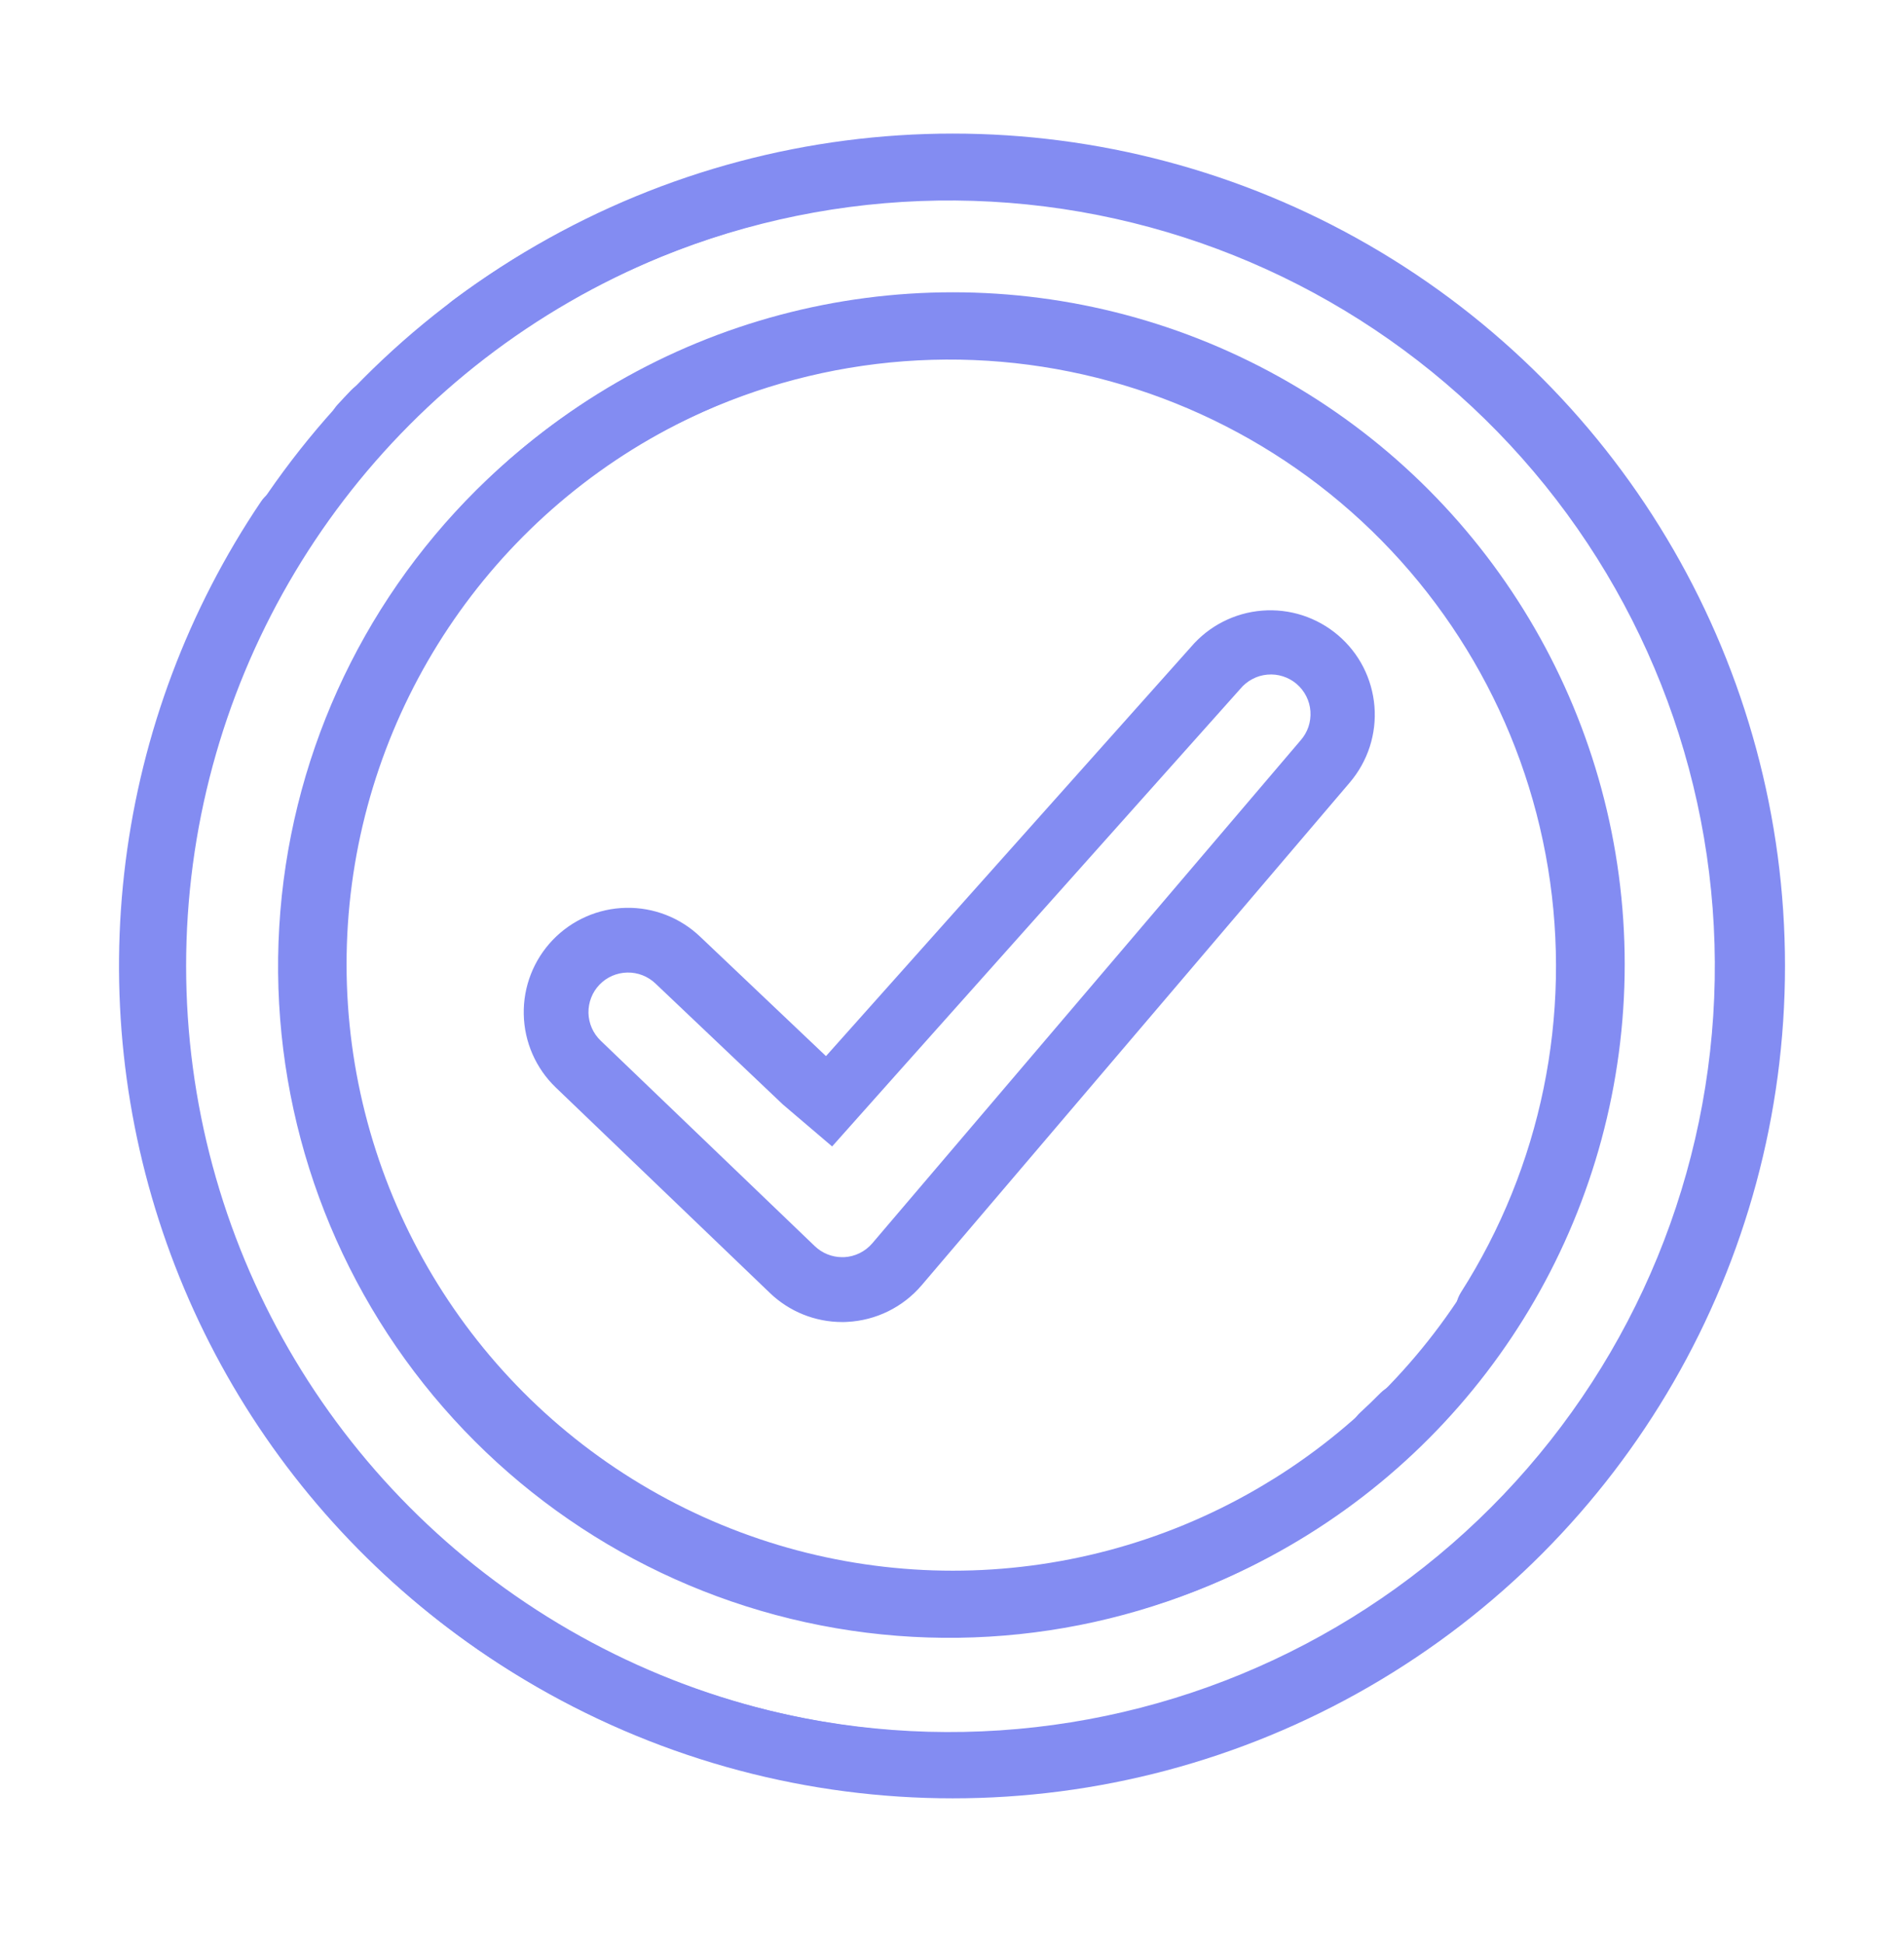 <svg width="48" height="49" viewBox="0 0 48 49" fill="none" xmlns="http://www.w3.org/2000/svg">
<path d="M44.861 24.352C44.861 27.623 44.093 30.85 42.62 33.771C41.148 36.693 39.01 39.228 36.38 41.174C33.75 43.12 30.7 44.423 27.475 44.977C24.251 45.531 20.941 45.321 17.812 44.365C14.683 43.408 11.822 41.732 9.459 39.469C7.095 37.207 5.294 34.422 4.202 31.338C3.109 28.254 2.755 24.957 3.167 21.711C3.579 18.466 4.746 15.362 6.575 12.649C6.634 12.558 6.711 12.48 6.801 12.42C6.89 12.359 6.991 12.317 7.097 12.296C7.203 12.275 7.312 12.275 7.418 12.296C7.524 12.317 7.625 12.359 7.715 12.42C7.804 12.48 7.881 12.558 7.94 12.649C8 12.739 8.04 12.84 8.06 12.947C8.08 13.053 8.078 13.162 8.056 13.268C8.033 13.373 7.99 13.474 7.928 13.562C5.222 17.574 4.122 22.456 4.845 27.24C5.569 32.025 8.063 36.363 11.834 39.396C15.604 42.428 20.377 43.934 25.205 43.614C30.033 43.295 34.566 41.173 37.904 37.67C41.242 34.167 43.142 29.537 43.228 24.699C43.315 19.861 41.581 15.167 38.37 11.547C35.159 7.927 30.705 5.645 25.891 5.153C21.077 4.662 16.255 5.996 12.378 8.892C12.205 9.022 11.987 9.078 11.773 9.047C11.558 9.017 11.365 8.902 11.235 8.729C11.105 8.556 11.05 8.338 11.08 8.124C11.111 7.909 11.225 7.716 11.398 7.586C14.51 5.261 18.207 3.847 22.076 3.503C25.945 3.159 29.833 3.898 33.306 5.638C36.779 7.378 39.699 10.05 41.739 13.355C43.78 16.66 44.861 20.468 44.861 24.352ZM9.11 11.568C9.223 11.569 9.335 11.545 9.439 11.499C9.543 11.454 9.636 11.387 9.712 11.303C9.816 11.191 9.921 11.079 10.027 10.969C10.177 10.813 10.259 10.603 10.255 10.387C10.251 10.17 10.161 9.964 10.005 9.814C9.849 9.664 9.64 9.582 9.423 9.586C9.207 9.59 9.001 9.68 8.851 9.836C8.736 9.956 8.621 10.077 8.509 10.2C8.402 10.317 8.331 10.463 8.305 10.619C8.279 10.775 8.299 10.936 8.363 11.081C8.427 11.226 8.531 11.349 8.664 11.436C8.797 11.522 8.952 11.568 9.11 11.568ZM34.845 37.018C35.05 37.019 35.247 36.942 35.398 36.803C35.59 36.627 35.777 36.446 35.961 36.26C36.113 36.107 36.198 35.898 36.197 35.682C36.196 35.465 36.109 35.258 35.955 35.106C35.801 34.953 35.593 34.868 35.376 34.87C35.16 34.871 34.953 34.958 34.8 35.112C34.635 35.28 34.465 35.443 34.293 35.601C34.172 35.713 34.087 35.858 34.05 36.018C34.013 36.178 34.025 36.345 34.085 36.498C34.145 36.652 34.249 36.783 34.385 36.876C34.52 36.969 34.681 37.018 34.845 37.018ZM37.075 33.707C37.165 33.764 37.266 33.804 37.372 33.823C37.477 33.841 37.586 33.839 37.69 33.816C37.795 33.793 37.894 33.749 37.982 33.688C38.07 33.627 38.145 33.548 38.202 33.458C40.442 29.947 41.308 25.733 40.635 21.623C39.962 17.514 37.797 13.796 34.555 11.183C31.313 8.569 27.22 7.243 23.061 7.457C18.902 7.672 14.969 9.413 12.013 12.347C9.057 15.28 7.286 19.201 7.04 23.358C6.794 27.515 8.09 31.617 10.679 34.879C13.268 38.141 16.969 40.334 21.073 41.038C25.178 41.742 29.398 40.907 32.926 38.695C33.109 38.58 33.239 38.396 33.288 38.185C33.336 37.974 33.298 37.753 33.183 37.57C33.068 37.386 32.885 37.256 32.674 37.208C32.463 37.16 32.242 37.198 32.058 37.313C28.87 39.312 25.056 40.066 21.347 39.429C17.638 38.793 14.294 36.811 11.955 33.863C9.615 30.916 8.445 27.209 8.667 23.452C8.89 19.695 10.49 16.152 13.161 13.502C15.832 10.851 19.387 9.278 23.145 9.083C26.903 8.889 30.601 10.088 33.531 12.449C36.461 14.811 38.417 18.17 39.026 21.884C39.634 25.598 38.852 29.405 36.828 32.578C36.771 32.669 36.731 32.77 36.712 32.875C36.694 32.981 36.696 33.089 36.719 33.194C36.742 33.298 36.786 33.398 36.847 33.485C36.908 33.573 36.987 33.648 37.077 33.706L37.075 33.707ZM16.526 24.791L19.736 27.838L20.866 26.66L17.656 23.614C17.153 23.131 16.478 22.867 15.78 22.882C15.082 22.896 14.419 23.187 13.935 23.691C13.452 24.195 13.189 24.87 13.204 25.567C13.218 26.265 13.509 26.929 14.013 27.412L19.409 32.589C19.899 33.06 20.552 33.322 21.231 33.322C21.277 33.322 21.324 33.322 21.363 33.318C21.721 33.3 22.072 33.208 22.393 33.05C22.715 32.891 23.001 32.669 23.234 32.396L34.03 19.721C34.254 19.457 34.424 19.153 34.531 18.824C34.637 18.495 34.678 18.149 34.65 17.804C34.622 17.46 34.527 17.124 34.37 16.816C34.213 16.509 33.996 16.235 33.733 16.011C33.47 15.787 33.165 15.617 32.837 15.51C32.508 15.404 32.161 15.363 31.817 15.391C31.472 15.418 31.136 15.514 30.829 15.671C30.521 15.828 30.247 16.045 30.023 16.308C30.023 16.308 19.808 27.757 19.736 27.838L20.978 28.896C21.047 28.812 31.266 17.365 31.266 17.365C31.351 17.262 31.454 17.178 31.572 17.116C31.689 17.053 31.818 17.015 31.95 17.004C32.082 16.992 32.216 17.006 32.342 17.047C32.469 17.087 32.586 17.152 32.687 17.238C32.788 17.324 32.871 17.43 32.931 17.548C32.991 17.667 33.027 17.796 33.036 17.929C33.045 18.061 33.028 18.194 32.986 18.32C32.943 18.446 32.876 18.562 32.788 18.661L21.991 31.337C21.903 31.44 21.794 31.525 21.672 31.585C21.55 31.645 21.417 31.68 21.281 31.687H21.231C20.973 31.687 20.725 31.586 20.539 31.407L15.143 26.23C15.048 26.139 14.972 26.03 14.919 25.91C14.867 25.79 14.838 25.661 14.835 25.53C14.833 25.399 14.856 25.268 14.904 25.146C14.951 25.024 15.023 24.912 15.114 24.818C15.298 24.627 15.55 24.518 15.815 24.513C16.079 24.508 16.335 24.608 16.526 24.791Z" fill="#838CF2"/>
<circle cx="24.022" cy="24.304" r="16.111" stroke="#838CF2" stroke-width="1.652"/>
<circle cx="24.02" cy="24.347" r="20.154" stroke="#838CF2" stroke-width="1.652"/>
</svg>
